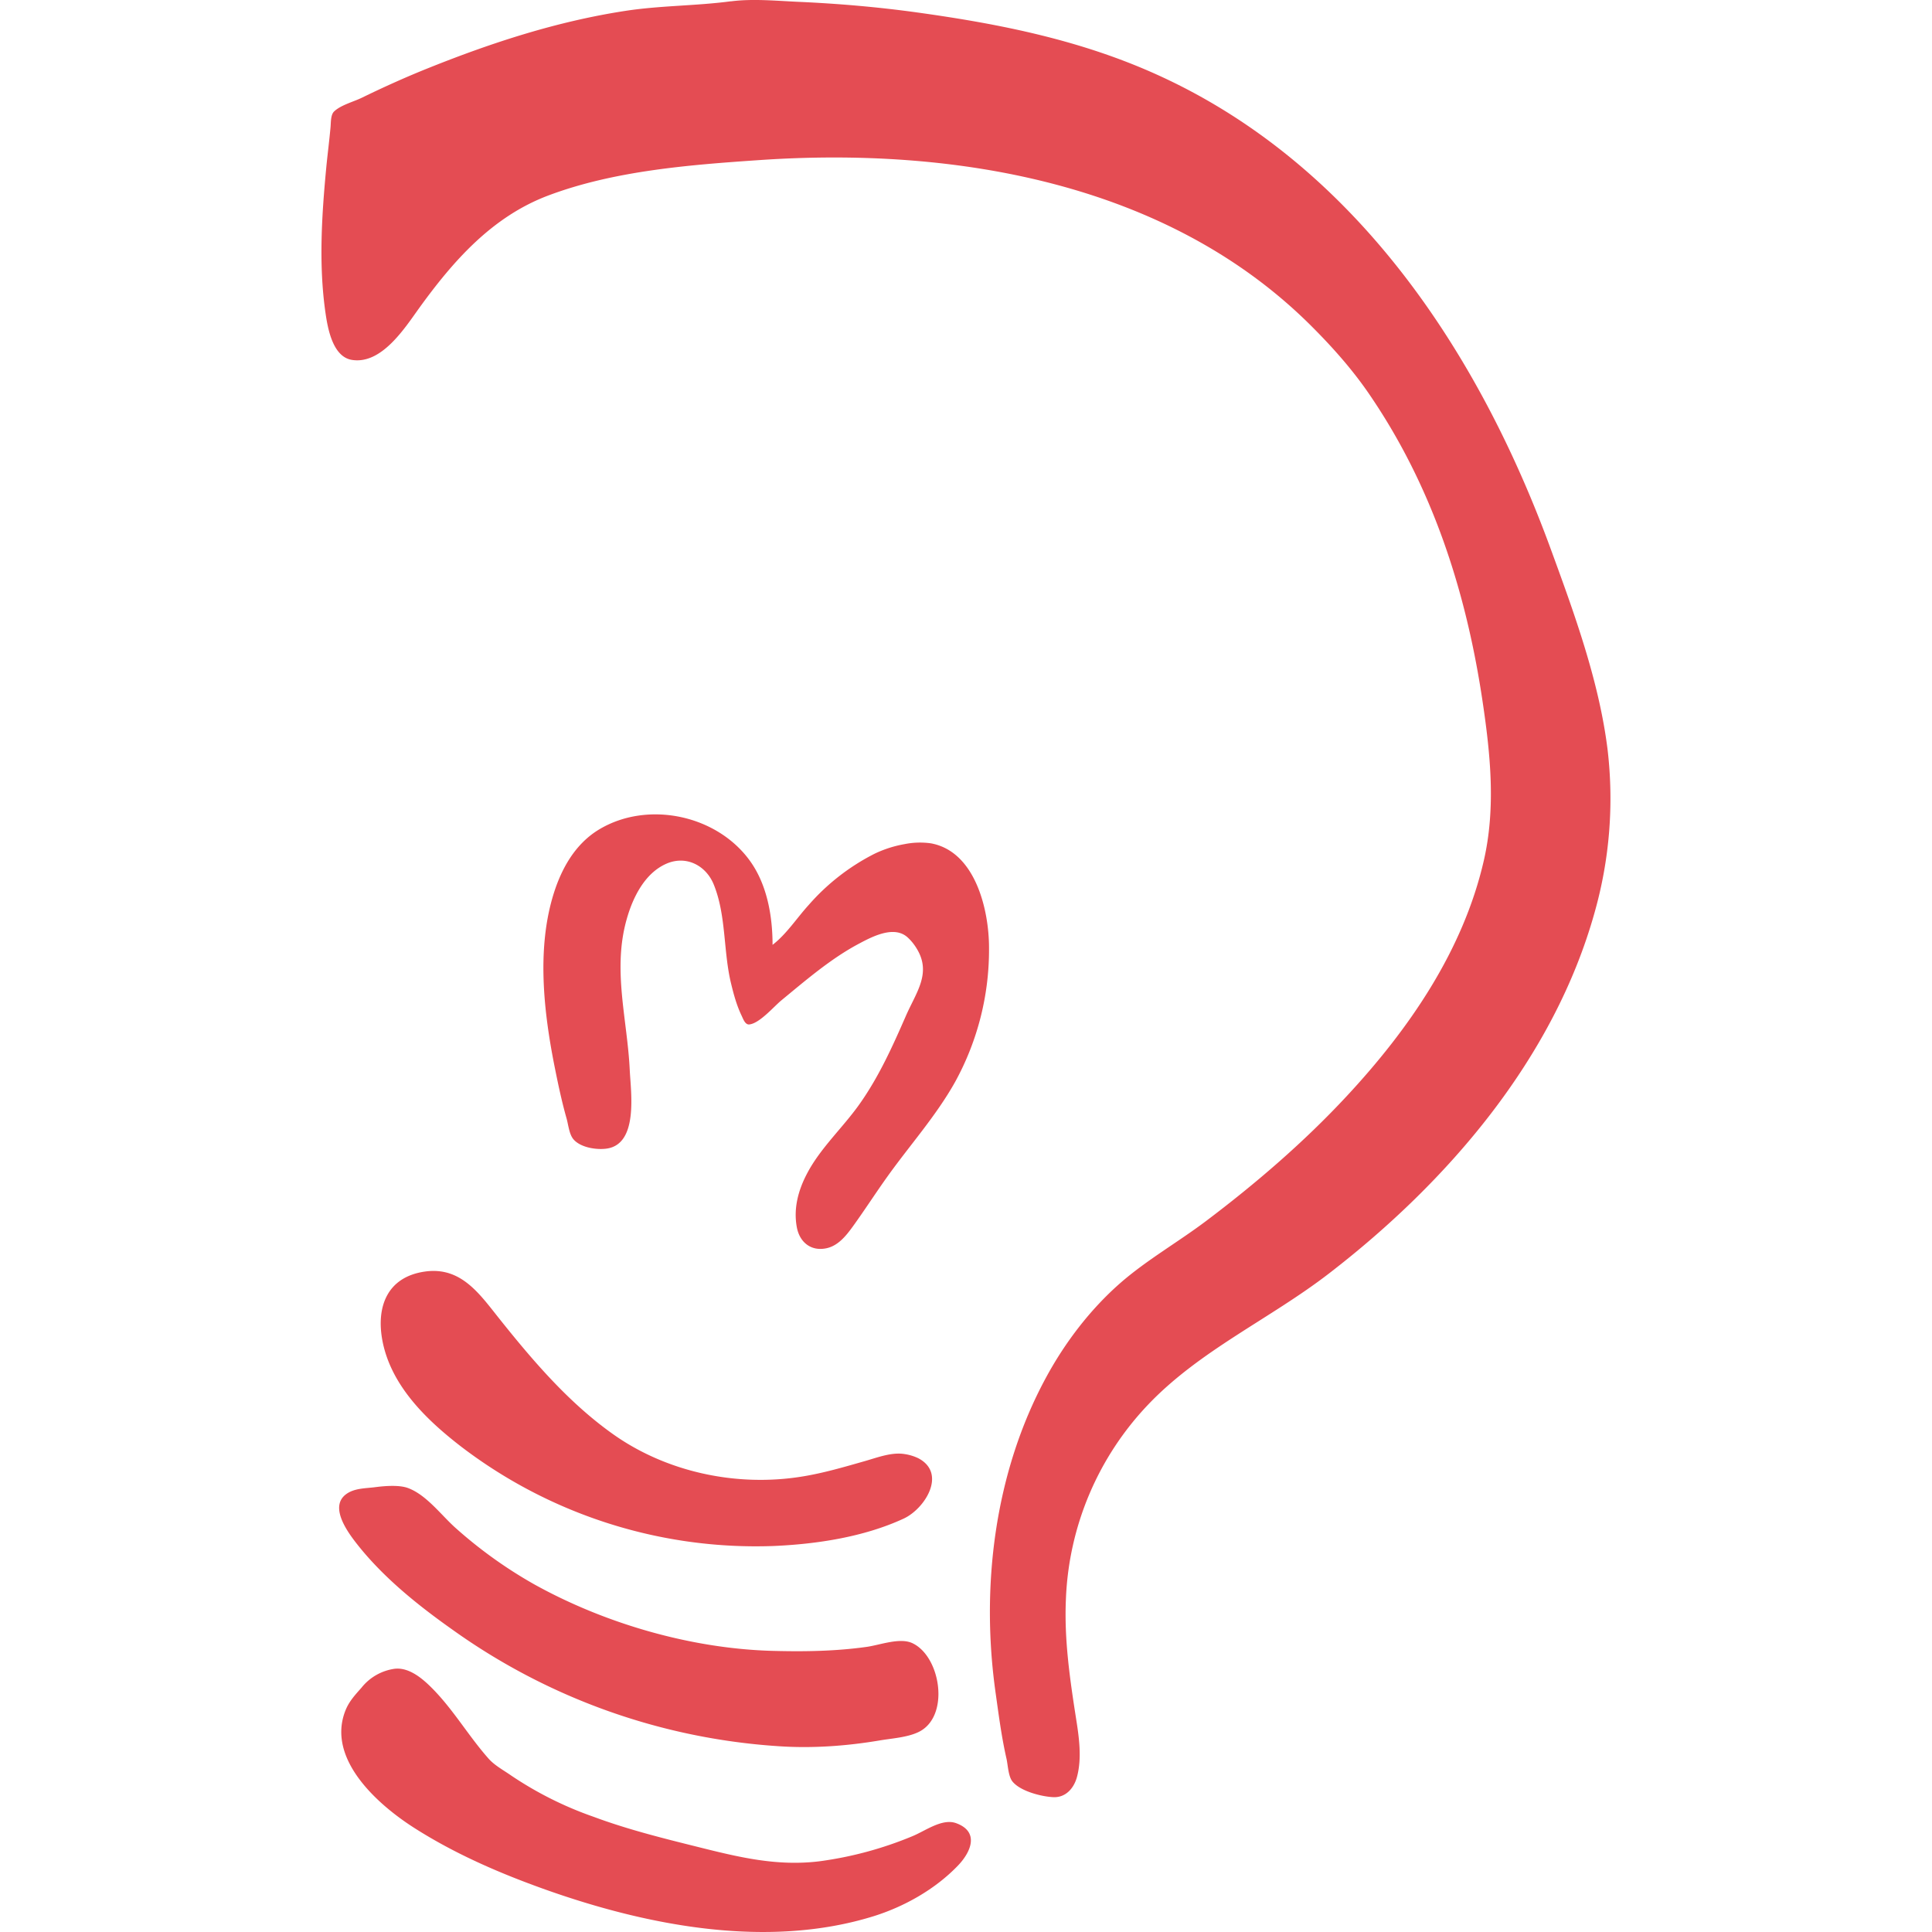 <svg role="img" width="32px" height="32px" viewBox="0 0 24 24" xmlns="http://www.w3.org/2000/svg"><title>Jabber</title><path fill="#e44c53" d="M9.597 11.737c0-.35-.065-.732-.268-1.025-.408-.588-1.283-.775-1.892-.405-.308.188-.48.515-.576.851-.191.668-.104 1.43.03 2.1.043.214.088.428.148.639.021.076.031.186.08.25.087.11.297.141.426.12.387-.065.291-.703.278-.974-.03-.634-.218-1.25-.036-1.881.076-.268.225-.568.494-.684.244-.105.49.023.586.261.156.385.117.83.215 1.23.033.137.07.272.131.399.018.037.043.113.094.108.126-.011.304-.22.398-.298.304-.25.616-.52.965-.705.165-.088.435-.23.603-.08a.612.612 0 0 1 .108.13c.198.31.002.55-.127.845-.166.38-.336.758-.577 1.098-.207.293-.49.549-.655.869-.107.205-.167.43-.123.663.036.188.181.301.373.257.143-.033.24-.156.322-.269.146-.202.281-.412.426-.615.28-.393.61-.76.846-1.183a3.41 3.41 0 0 0 .42-1.664c0-.474-.171-1.198-.723-1.298a.974.974 0 0 0-.326.01 1.432 1.432 0 0 0-.374.12 2.715 2.715 0 0 0-.818.637c-.146.16-.276.363-.449.495M9.078.016c-.435.058-.878.052-1.315.12-.838.129-1.64.389-2.425.703-.286.114-.568.241-.845.376-.103.05-.26.09-.343.17-.043.041-.039.139-.044.195-.014.156-.034.313-.05.47-.058.605-.1 1.229-.013 1.834.028.195.09.55.33.587.369.058.656-.397.837-.648.424-.586.905-1.132 1.6-1.394.817-.308 1.753-.381 2.618-.44 2.426-.167 5.078.277 6.865 2.064.254.254.495.524.7.82.8 1.159 1.223 2.477 1.427 3.86.096.65.161 1.308.013 1.955-.257 1.122-.932 2.1-1.706 2.931-.53.57-1.128 1.084-1.749 1.552-.347.261-.736.483-1.062.768-.375.329-.688.74-.925 1.179-.639 1.181-.81 2.602-.622 3.92.038.27.073.542.134.809.018.08.022.217.073.282.097.122.36.189.508.196.154.007.256-.11.294-.249.064-.236.026-.498-.012-.736-.076-.487-.147-.977-.125-1.471a3.71 3.71 0 0 1 1.026-2.425c.643-.673 1.512-1.061 2.243-1.625 1.474-1.136 2.794-2.668 3.301-4.492a5.194 5.194 0 0 0 .159-2.015c-.105-.849-.415-1.697-.708-2.497-.892-2.437-2.422-4.755-4.851-5.87-.964-.443-1.973-.645-3.016-.79-.49-.068-.98-.11-1.472-.132-.274-.012-.572-.042-.845-.006M5.277 15.796c-.473.068-.61.447-.523.876.112.548.543.965.97 1.295a6.03 6.03 0 0 0 3.884 1.238c.538-.023 1.124-.112 1.617-.34.265-.122.542-.563.181-.751a.59.59 0 0 0-.169-.051c-.157-.026-.333.041-.482.084-.263.075-.526.153-.797.196-.808.13-1.683-.055-2.352-.534-.542-.387-.98-.898-1.393-1.415-.253-.316-.482-.663-.936-.598M4.662 18.474c-.12.016-.259.011-.362.087-.215.158.022.476.135.62.328.417.76.763 1.192 1.068a7.832 7.832 0 0 0 4.03 1.442c.421.03.85 0 1.267-.07.152-.026.342-.037.482-.103.399-.186.284-.939-.072-1.106-.155-.073-.404.023-.567.046-.385.054-.771.06-1.158.05-1.015-.025-2.096-.338-2.98-.831a5.589 5.589 0 0 1-.966-.693c-.181-.16-.368-.42-.603-.502-.11-.037-.284-.023-.398-.008M4.903 20.73a.638.638 0 0 0-.413.236c-.078.088-.152.167-.197.278-.246.609.41 1.183.864 1.47.504.32 1.055.558 1.616.758 1.266.45 2.752.739 4.066.336.391-.12.778-.338 1.062-.634.16-.167.27-.419-.024-.526-.174-.063-.385.098-.543.162a4.57 4.57 0 0 1-1.158.312c-.527.064-1.001-.052-1.508-.179-.434-.108-.872-.217-1.291-.373a4.457 4.457 0 0 1-1.026-.513c-.094-.066-.206-.125-.282-.211-.25-.282-.439-.612-.707-.88-.116-.116-.281-.256-.459-.236"/></svg>